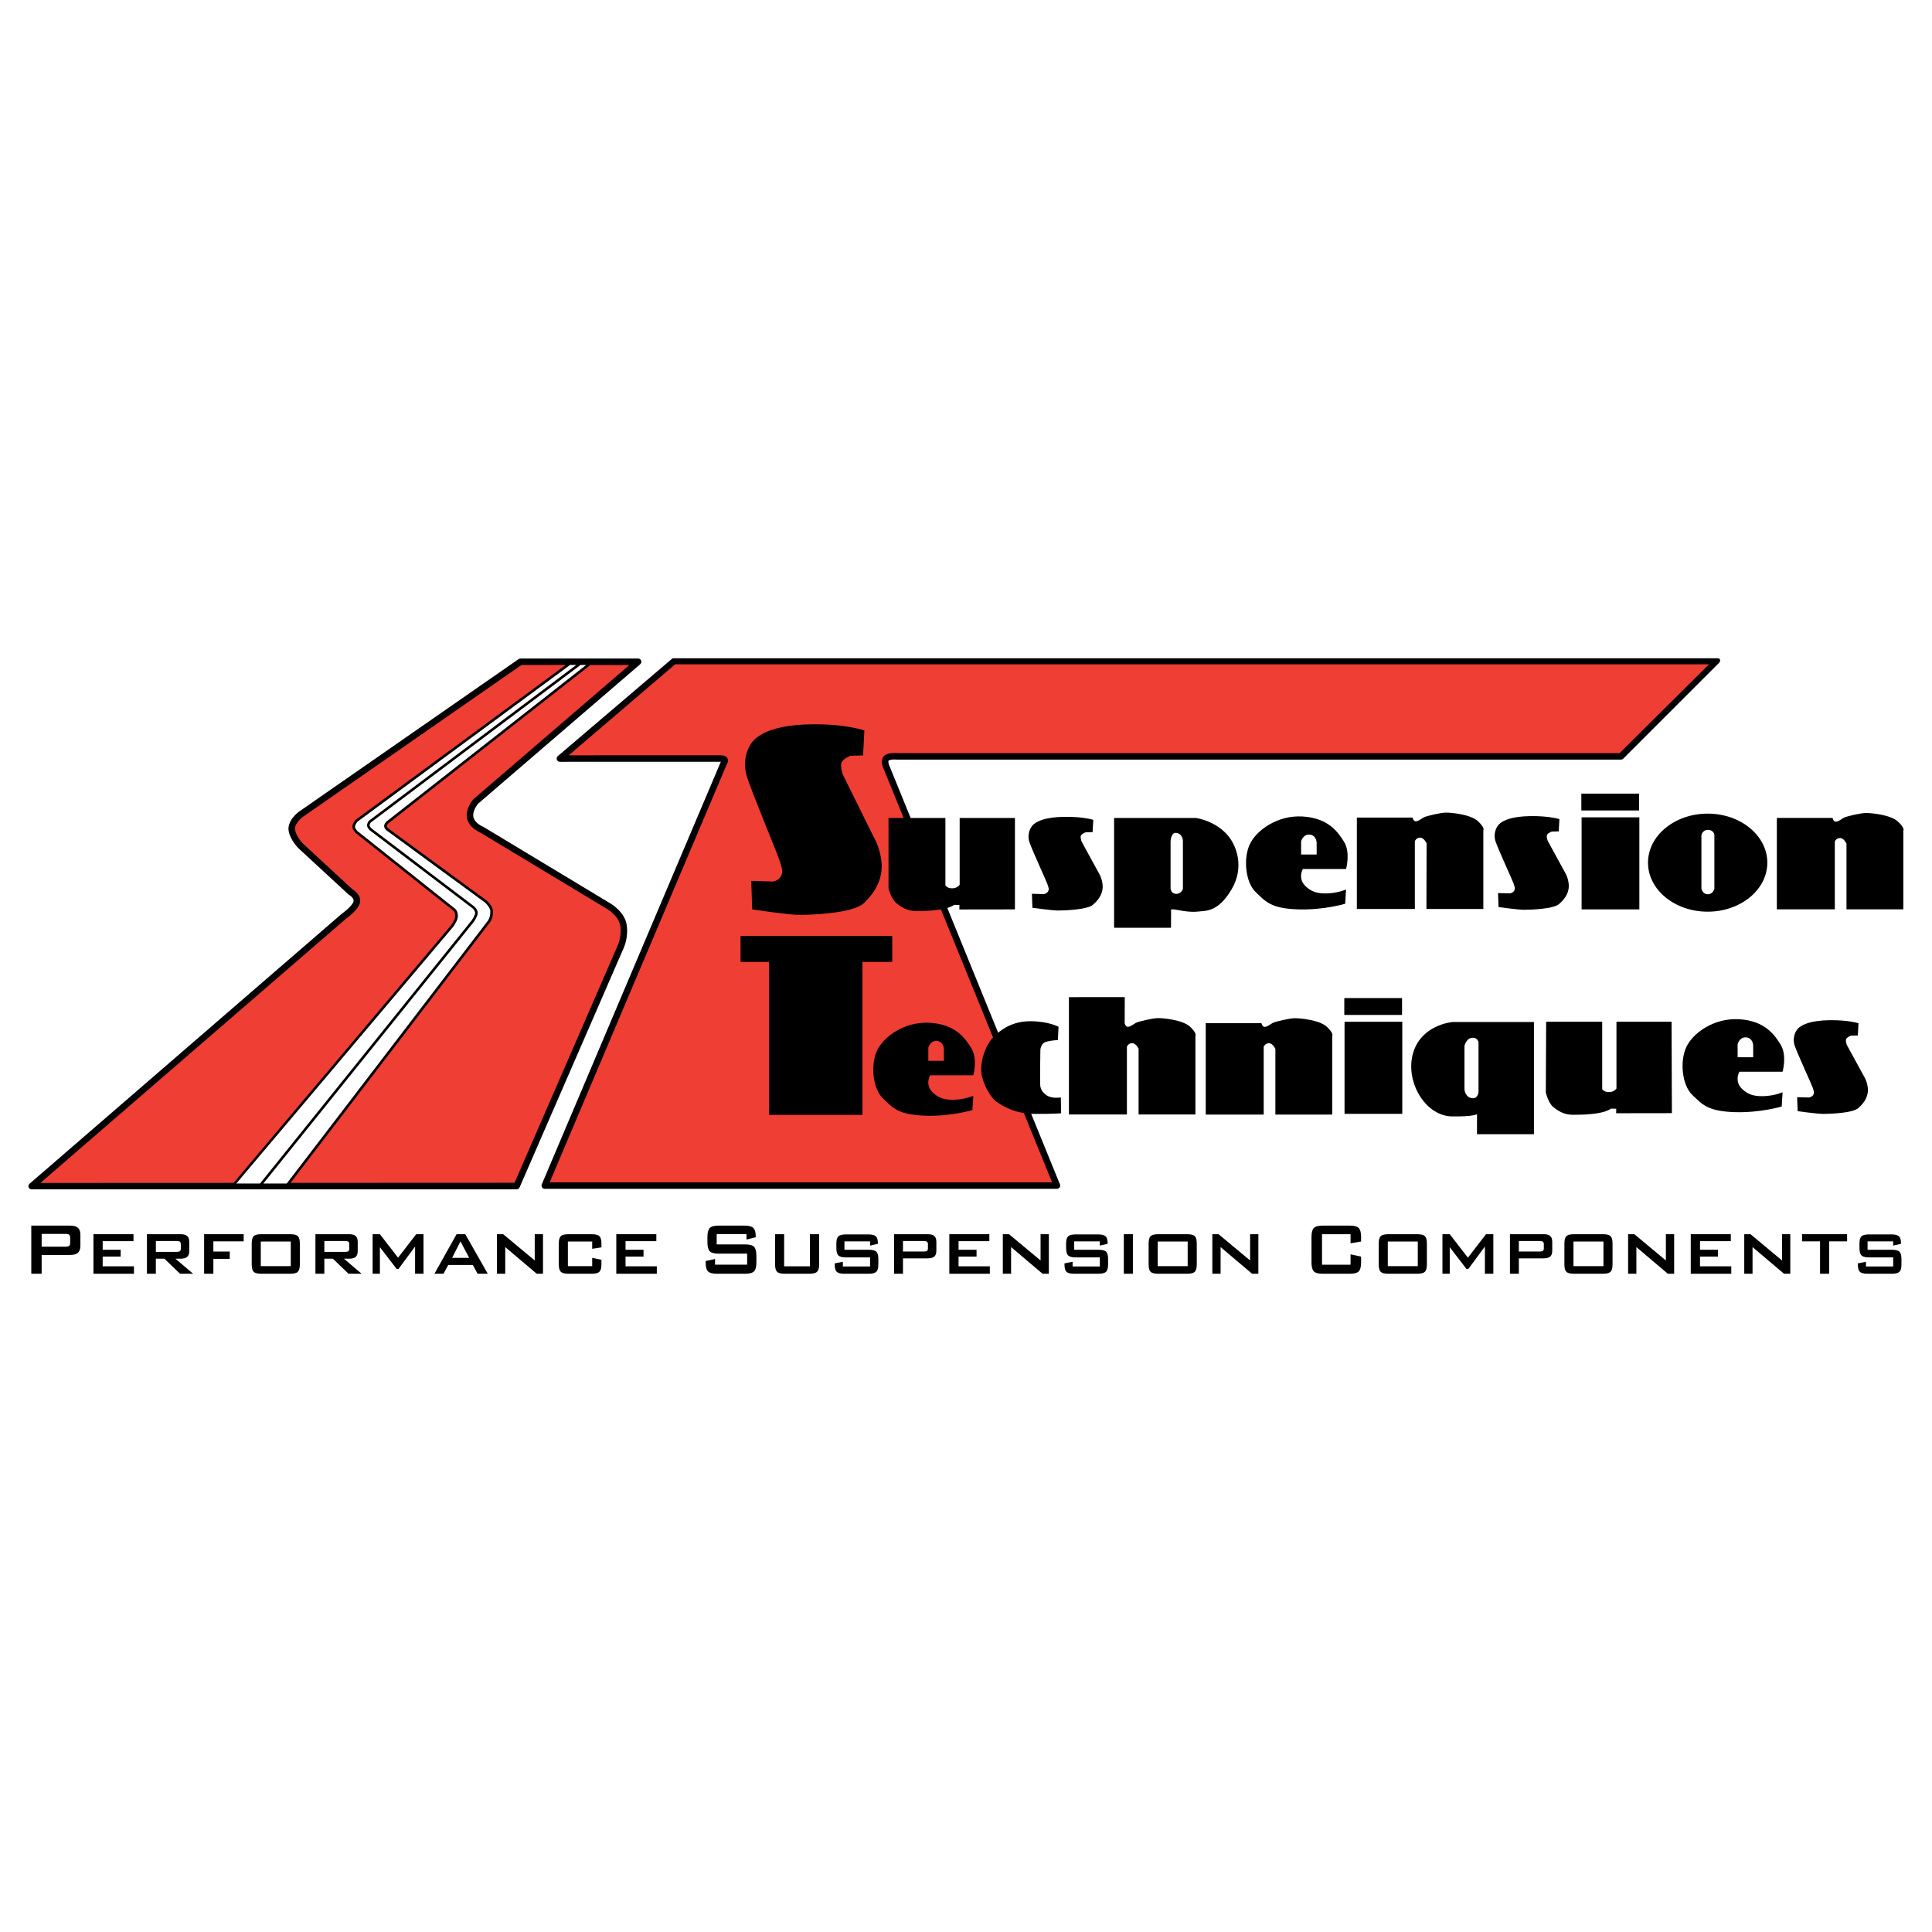 <?xml version="1.0" encoding="utf-8"?>
<!-- Generator: Adobe Illustrator 13.0.0, SVG Export Plug-In . SVG Version: 6.00 Build 14948)  -->
<!DOCTYPE svg PUBLIC "-//W3C//DTD SVG 1.0//EN" "http://www.w3.org/TR/2001/REC-SVG-20010904/DTD/svg10.dtd">
<svg version="1.0" id="Layer_1" xmlns="http://www.w3.org/2000/svg" xmlns:xlink="http://www.w3.org/1999/xlink" x="0px" y="0px"
	 width="192.756px" height="192.756px" viewBox="0 0 192.756 192.756" enable-background="new 0 0 192.756 192.756"
	 xml:space="preserve">
<g>
	<polygon fill-rule="evenodd" clip-rule="evenodd" fill="#FFFFFF" points="0,0 192.756,0 192.756,192.756 0,192.756 0,0 	"/>
	<path fill-rule="evenodd" clip-rule="evenodd" d="M171.591,65.77c-0.05-0.121-0.381-0.095-0.511-0.095H67.244
		c-0.077,0-0.151,0.009-0.209,0.059l-11.383,9.702c-0.104,0.088-0.141,0.231-0.094,0.358c0.047,0.127,0.168,0.211,0.304,0.211
		L71.917,76l-17.862,42.159c-0.042,0.1-0.032,0.213,0.028,0.305c0.06,0.09,0.162,0.145,0.27,0.145h51.096
		c0.108,0,0.209-0.055,0.269-0.145c0.061-0.088,0.072-0.201,0.031-0.301L88.679,76.263c-0.043-0.136-0.058-0.319-0.03-0.372
		c0.133-0.117,0.577-0.135,0.851-0.104c0.009,0.001,0.019,0.001,0.028,0.001c0.01,0,72.192-0.001,72.192-0.001
		c0.086,0,0.168-0.032,0.229-0.093l9.573-9.573C171.613,66.029,171.642,65.89,171.591,65.77L171.591,65.77z"/>
	<path fill-rule="evenodd" clip-rule="evenodd" fill="#EF3E33" d="M161.586,75.143H89.555c-0.197-0.022-0.972-0.081-1.355,0.282
		c-0.348,0.33-0.172,0.931-0.133,1.048c0.002,0.007,0.005,0.014,0.007,0.021l16.894,41.467H54.84l17.665-41.692
		c0.125-0.181,0.201-0.43,0.064-0.634c-0.191-0.288-0.562-0.283-0.604-0.282c0.01,0-11.863,0.004-15.226,0.005l10.625-9.083h103.146
		L161.586,75.143L161.586,75.143z"/>
	<path fill-rule="evenodd" clip-rule="evenodd" d="M63.877,66.268c0.102-0.088,0.139-0.23,0.092-0.357
		c-0.047-0.127-0.167-0.211-0.303-0.211H51.927c-0.066,0-0.131,0.02-0.185,0.058L29.815,80.989
		c-0.056,0.041-1.242,0.917-1.004,1.985c0.212,0.955,1.001,1.689,1.034,1.72c0,0,4.926,4.548,4.926,4.548
		c0.019,0.018,0.041,0.034,0.063,0.046c0.024,0.014,0.606,0.346,0.405,0.747c-0.208,0.416-0.883,0.949-1.125,1.12
		c-0.009,0.006-0.018,0.013-0.026,0.02L2.946,118.104c-0.102,0.088-0.139,0.23-0.091,0.357s0.168,0.199,0.303,0.199h48.391
		c0.128,0,0.245-0.086,0.296-0.205l10.347-23.796c0.05-0.104,0.517-1.107,0.338-2.357c-0.193-1.35-1.622-2.164-1.682-2.198
		c0.009,0.005-12.582-7.584-12.582-7.584c-0.016-0.009-0.032-0.018-0.049-0.024c-0.01-0.004-1.064-0.435-1.003-1.227
		c0.041-0.528,0.41-0.996,0.479-1.079L63.877,66.268L63.877,66.268z"/>
	<path fill-rule="evenodd" clip-rule="evenodd" fill="#FFFFFF" d="M38.336,82.501c0.053,0.239,0.308,0.408,0.337,0.426
		c-0.007-0.005,9.732,7.131,9.732,7.131c0.13,0.118,0.498,0.514,0.513,0.84c0.029,0.615-0.228,0.944-0.23,0.947
		c-0.002,0.003-19.585,25.59-20.08,26.237h-2.336l21-26.106c0.017-0.023,0.312-0.437,0.381-0.784
		c0.079-0.393-0.316-0.739-0.333-0.754c-0.006-0.005-10.226-7.767-10.226-7.767c-0.064-0.052-0.247-0.239-0.211-0.383
		c0.047-0.188,0.13-0.241,0.131-0.242c0.003-0.002,0.012-0.007,0.015-0.01L57.92,66.346h0.562L38.685,81.864
		C38.647,81.89,38.261,82.165,38.336,82.501L38.336,82.501z"/>
	<path fill-rule="evenodd" clip-rule="evenodd" fill="#FFFFFF" d="M45.457,90.707c-0.004-0.005-0.009-0.009-0.015-0.014l-9.78-7.776
		c-0.093-0.101-0.227-0.28-0.241-0.377c-0.031-0.21,0.173-0.48,0.261-0.575l21.14-15.58l0.053-0.039h0.614L36.881,81.826
		c-0.048,0.029-0.18,0.13-0.247,0.4c-0.083,0.33,0.264,0.618,0.303,0.649c0.002,0.002,10.222,7.764,10.222,7.764
		c0.076,0.067,0.283,0.299,0.242,0.502c-0.058,0.292-0.331,0.673-0.334,0.677c0.004-0.006-21.126,26.263-21.126,26.263h-2.369
		l21.646-25.619c0.053-0.072,0.467-0.652,0.467-1.07C45.685,90.959,45.466,90.717,45.457,90.707L45.457,90.707z"/>
	<path fill-rule="evenodd" clip-rule="evenodd" fill="#EF3E33" d="M34.501,91.675c0.147-0.104,1.01-0.733,1.318-1.35
		c0.371-0.742-0.232-1.343-0.634-1.58l-4.901-4.526c-0.007-0.006-0.674-0.631-0.841-1.385c-0.121-0.542,0.499-1.136,0.748-1.318
		C30.185,81.52,50.568,67.36,52.028,66.346h4.412L35.518,81.765c-0.006,0.004-0.012,0.009-0.016,0.015
		c-0.041,0.042-0.393,0.42-0.337,0.799c0.031,0.212,0.267,0.472,0.314,0.522c0.004,0.004,0.009,0.009,0.014,0.012l9.778,7.775
		c0.023,0.027,0.155,0.199,0.155,0.505c0,0.283-0.297,0.753-0.412,0.91c0.005-0.007-20.779,24.609-21.71,25.712l-19.277,0.008
		L34.501,91.675L34.501,91.675z"/>
	<path fill-rule="evenodd" clip-rule="evenodd" fill="#EF3E33" d="M47.222,79.746c-0.024,0.027-0.591,0.673-0.652,1.473
		c-0.091,1.189,1.172,1.777,1.384,1.866l12.57,7.577c0.021,0.012,1.22,0.7,1.367,1.731c0.155,1.085-0.278,1.979-0.282,1.988
		c-0.002,0.004-0.005,0.01-0.007,0.015l-10.265,23.608l-22.348,0.01l19.903-26.008c0.011-0.013,0.32-0.399,0.286-1.12
		c-0.024-0.501-0.585-1.007-0.609-1.028c-0.01-0.008-9.749-7.144-9.749-7.144c-0.057-0.037-0.206-0.154-0.23-0.269
		c-0.032-0.142,0.174-0.321,0.249-0.372c0.007-0.005,20.057-15.722,20.057-15.722l0.006-0.004h3.893l-15.541,13.37
		C47.242,79.725,47.231,79.735,47.222,79.746L47.222,79.746z"/>
	<polygon fill-rule="evenodd" clip-rule="evenodd" points="163.533,80.861 163.533,79.18 157.771,79.18 157.771,80.861 
		163.533,80.861 	"/>
	<path fill-rule="evenodd" clip-rule="evenodd" d="M86.109,75.369l0.129-2.49c0,0-1.908-0.679-5.368-0.614s-4.851,0.873-5.53,1.455
		c-0.679,0.583-1.326,2.07-0.841,3.687c0.485,1.617,3.137,7.923,3.299,8.505s0.388,1.002,0.129,1.487
		c-0.259,0.485-0.809,0.55-0.809,0.55l-2.167-0.065l0.097,2.846c0,0,3.622,0.55,4.689,0.55c1.067,0,5.336-0.129,6.436-1.164
		c1.315-1.238,1.908-2.62,1.778-4.075c-0.129-1.455-0.776-2.522-0.776-2.522l-3.072-6.209c0,0-0.323-0.873-0.129-1.261
		s0.874-0.647,0.874-0.647L86.109,75.369L86.109,75.369z"/>
	<path fill-rule="evenodd" clip-rule="evenodd" d="M109.007,83.021l0.07-1.224c0,0-1.035-0.334-2.913-0.302
		c-1.877,0.032-2.632,0.429-3,0.715c-0.369,0.286-0.72,1.018-0.457,1.812c0.264,0.795,1.702,3.895,1.79,4.181
		c0.088,0.287,0.211,0.493,0.07,0.731c-0.141,0.239-0.438,0.271-0.438,0.271l-1.176-0.032l0.053,1.398c0,0,1.965,0.271,2.544,0.271
		s2.896-0.063,3.492-0.572c0.714-0.608,1.035-1.288,0.965-2.003s-0.421-1.24-0.421-1.24l-1.667-3.052c0,0-0.176-0.429-0.07-0.62
		c0.105-0.19,0.474-0.317,0.474-0.317L109.007,83.021L109.007,83.021z"/>
	<path fill-rule="evenodd" clip-rule="evenodd" d="M155.512,82.949l0.07-1.224c0,0-1.035-0.334-2.913-0.302
		s-2.632,0.429-3.001,0.716c-0.368,0.286-0.719,1.017-0.456,1.812c0.264,0.795,1.702,3.895,1.79,4.181s0.21,0.493,0.07,0.731
		c-0.141,0.238-0.438,0.27-0.438,0.27l-1.176-0.032l0.053,1.399c0,0,1.965,0.27,2.544,0.27s2.896-0.063,3.492-0.572
		c0.714-0.608,1.035-1.288,0.965-2.003s-0.421-1.24-0.421-1.24l-1.667-3.052c0,0-0.176-0.429-0.07-0.621
		c0.105-0.19,0.474-0.318,0.474-0.318L155.512,82.949L155.512,82.949z"/>
	<path fill-rule="evenodd" clip-rule="evenodd" d="M94.324,81.61h-5.676v7.05c0,0,0.286,1.045,0.792,1.455
		c0.679,0.55,1.229,0.776,1.973,0.776c0.743,0,2.942,0,3.784-0.614l0.525,0.008l-0.008,0.453l5.546-0.008v-9.12h-5.514v6.662
		c0,0-0.226,0.356-0.744,0.356c-0.517,0-0.679-0.291-0.679-0.291V81.61L94.324,81.61z"/>
	<path fill-rule="evenodd" clip-rule="evenodd" d="M119.317,81.61c0,0,2.172,0.28,3.422,2.048c0.479,0.677,1.51,2.759,0.13,5.088
		s-2.66,2.109-3.32,2.199c-0.948,0.129-2.259-0.216-2.431-0.216c-0.173,0-0.278,0-0.278,0l-0.008,1.833h-5.678V81.61H119.317
		L119.317,81.61z M116.789,83.917v4.7c0,0,0,0.517,0.518,0.561s0.711-0.474,0.711-0.474v-4.829c0,0-0.021-0.733-0.711-0.777
		C116.833,83.068,116.789,83.917,116.789,83.917L116.789,83.917z"/>
	<path fill-rule="evenodd" clip-rule="evenodd" d="M130.285,88.445c0.518,0.474,1.078,0.733,2.156,0.689
		c1.078-0.043,1.854-0.388,1.854-0.388l-0.086,1.423c0,0-2.141,0.64-4.674,0.561c-2.743-0.086-3.261-0.776-4.252-1.725
		c-1.022-0.978-1.251-3.32-0.604-4.743c0.647-1.423,2.763-2.942,5.261-2.803c2.7,0.151,3.63,1.704,4.14,2.5
		c0.69,1.079,0.216,2.738,0.216,2.738h-4.312C129.984,86.698,129.431,87.661,130.285,88.445L130.285,88.445z M129.812,85.254h1.552
		l-0.003-1.21c0,0-0.04-0.767-0.76-0.776c-0.622-0.008-0.792,0.688-0.792,0.688L129.812,85.254L129.812,85.254z"/>
	<path fill-rule="evenodd" clip-rule="evenodd" d="M135.374,90.689v-9.12h5.562c0,0,0.059,0.324,0.274,0.367
		s0.571-0.216,0.803-0.367c0.232-0.151,1.741-0.496,2.259-0.496s2.458,0.173,3.191,0.863c0.732,0.689,0.53,0.905,0.53,0.905v7.848
		h-5.678l0.016-6.554c0,0-0.259-0.561-0.646-0.561c-0.389,0-0.525,0.345-0.525,0.345v6.77H135.374L135.374,90.689z"/>
	<path fill-rule="evenodd" clip-rule="evenodd" d="M177.275,90.727v-9.12h5.562c0,0,0.06,0.324,0.275,0.367
		c0.215,0.043,0.57-0.216,0.803-0.367c0.231-0.151,1.74-0.496,2.258-0.496s2.458,0.172,3.191,0.862s0.53,0.905,0.53,0.905v7.848
		h-5.67v-6.554c0,0-0.251-0.561-0.639-0.561c-0.389,0-0.525,0.345-0.525,0.345v6.77H177.275L177.275,90.727z"/>
	<polygon fill-rule="evenodd" clip-rule="evenodd" points="163.558,90.73 163.558,81.545 157.796,81.545 157.796,90.73 
		163.558,90.73 	"/>
	<path fill-rule="evenodd" clip-rule="evenodd" d="M164.422,86.068c0-2.702,2.665-4.892,5.951-4.892c3.287,0,5.952,2.19,5.952,4.892
		s-2.665,4.891-5.952,4.891C167.087,90.959,164.422,88.77,164.422,86.068L164.422,86.068z M170.387,89.221
		c0.518,0,0.657-0.54,0.657-0.54v-5.411c0,0-0.075-0.474-0.636-0.474s-0.657,0.517-0.657,0.517v5.347
		C169.751,88.661,169.869,89.221,170.387,89.221L170.387,89.221z"/>
	<polygon fill-rule="evenodd" clip-rule="evenodd" points="139.883,101.26 139.883,99.578 134.121,99.578 134.121,101.26 
		139.883,101.26 	"/>
	<path fill-rule="evenodd" clip-rule="evenodd" d="M185.355,103.314l0.069-1.225c0,0-1.035-0.334-2.912-0.303
		c-1.878,0.033-2.632,0.43-3.001,0.717c-0.368,0.285-0.719,1.018-0.456,1.812c0.264,0.795,1.702,3.895,1.79,4.18
		c0.088,0.287,0.21,0.494,0.07,0.732c-0.141,0.238-0.439,0.27-0.439,0.27l-1.175-0.031l0.053,1.398c0,0,1.965,0.27,2.544,0.27
		s2.896-0.062,3.492-0.572c0.714-0.607,1.035-1.287,0.965-2.002s-0.421-1.24-0.421-1.24l-1.667-3.053c0,0-0.176-0.43-0.07-0.619
		c0.105-0.191,0.474-0.318,0.474-0.318L185.355,103.314L185.355,103.314z"/>
	<path fill-rule="evenodd" clip-rule="evenodd" d="M159.853,101.941h-5.593l-0.034,7.049c0,0,0.237,1.047,0.743,1.457
		c0.68,0.549,1.229,0.775,1.973,0.775c0.744,0,2.943,0,3.784-0.615l0.525,0.01l-0.008,0.451l5.562-0.008l-0.032-9.119h-5.498v6.662
		c0,0-0.227,0.355-0.744,0.355s-0.679-0.291-0.679-0.291V101.941L159.853,101.941z"/>
	<path fill-rule="evenodd" clip-rule="evenodd" d="M173.839,108.674c0.518,0.473,1.078,0.732,2.156,0.689s1.854-0.389,1.854-0.389
		l-0.087,1.424c0,0-2.141,0.639-4.673,0.561c-2.743-0.086-3.261-0.777-4.253-1.725c-1.021-0.979-1.25-3.32-0.604-4.744
		c0.646-1.422,2.763-2.941,5.261-2.803c2.7,0.15,3.629,1.703,4.14,2.502c0.689,1.078,0.216,2.736,0.216,2.736h-4.312
		C173.537,106.926,172.984,107.889,173.839,108.674L173.839,108.674z M173.365,105.482h1.552l-0.003-1.211
		c0,0-0.04-0.766-0.76-0.775c-0.622-0.008-0.792,0.688-0.792,0.688L173.365,105.482L173.365,105.482z"/>
	<path fill-rule="evenodd" clip-rule="evenodd" d="M93.095,109.029c0.518,0.475,1.078,0.732,2.156,0.689
		c1.078-0.043,1.854-0.389,1.854-0.389l-0.086,1.424c0,0-2.14,0.641-4.673,0.561c-2.743-0.086-3.261-0.777-4.253-1.725
		c-1.022-0.979-1.25-3.32-0.604-4.744c0.647-1.422,2.762-2.941,5.261-2.803c2.7,0.15,3.629,1.705,4.14,2.502
		c0.689,1.078,0.215,2.738,0.215,2.738h-4.312C92.793,107.283,92.24,108.244,93.095,109.029L93.095,109.029z M92.621,105.838h1.552
		l-0.003-1.211c0,0-0.04-0.766-0.76-0.775c-0.623-0.008-0.792,0.688-0.792,0.688L92.621,105.838L92.621,105.838z"/>
	<path fill-rule="evenodd" clip-rule="evenodd" d="M106.647,111.193V99.486l5.571-0.004l-0.009,2.59c0,0,0.06,0.324,0.275,0.367
		s0.571-0.215,0.803-0.367c0.232-0.15,1.741-0.496,2.259-0.496s2.458,0.174,3.19,0.863c0.733,0.689,0.531,0.906,0.531,0.906v7.848
		h-5.67v-6.555c0,0-0.251-0.561-0.639-0.561c-0.389,0-0.526,0.346-0.526,0.346v6.77H106.647L106.647,111.193z"/>
	<path fill-rule="evenodd" clip-rule="evenodd" d="M120.295,111.201v-9.119h5.562c0,0,0.06,0.322,0.275,0.365
		s0.571-0.215,0.803-0.365c0.231-0.152,1.741-0.496,2.259-0.496s2.458,0.172,3.19,0.861c0.733,0.689,0.531,0.906,0.531,0.906v7.848
		h-5.67v-6.555c0,0-0.251-0.561-0.639-0.561c-0.389,0-0.526,0.346-0.526,0.346v6.77H120.295L120.295,111.201z"/>
	<polygon fill-rule="evenodd" clip-rule="evenodd" points="139.906,111.129 139.906,101.943 134.145,101.943 134.145,111.129 
		139.906,111.129 	"/>
	<polygon fill-rule="evenodd" clip-rule="evenodd" points="89.02,93.382 73.885,93.382 73.885,95.969 76.731,95.969 76.731,111.232 
		86.045,111.232 86.045,95.969 89.02,95.969 89.02,93.382 	"/>
	<path fill-rule="evenodd" clip-rule="evenodd" d="M105.869,111.072l-0.032-1.586c0,0-0.841,0.162-1.391-0.193
		s-0.582-0.711-0.647-0.873c-0.064-0.162,0-3.719,0-3.719s0.033-0.355,0.292-0.615c0.258-0.258,1.455-0.322,1.455-0.322l0.064-1.326
		c0,0-1.035-0.551-2.813-0.551c-1.779,0-2.943,0.809-3.719,1.617c-0.776,0.809-1.294,2.393-1.165,3.525
		c0.13,1.133,0.938,2.49,1.488,2.879c0.55,0.387,1.843,1.229,3.848,1.229C105.255,111.137,105.869,111.072,105.869,111.072
		L105.869,111.072z"/>
	<path fill-rule="evenodd" clip-rule="evenodd" d="M153.042,113.162h-5.681v-1.994c0,0-0.387,0.248-2.501,0.217
		c-2.89-0.043-5.021-4.078-3.622-6.986c1.078-2.242,3.708-2.436,3.708-2.436h8.096V113.162L153.042,113.162z M146.973,109.572
		c0.477,0,0.539-0.604,0.539-0.604v-5.002c0,0-0.105-0.408-0.496-0.43c-0.732-0.043-0.905,0.818-0.905,0.818v4.355
		C146.11,108.711,146.197,109.572,146.973,109.572L146.973,109.572z"/>
	<path fill-rule="evenodd" clip-rule="evenodd" d="M6.901,123.189c0.067,0.057,0.1,0.154,0.1,0.295V124
		c0,0.143-0.033,0.242-0.1,0.299c-0.066,0.057-0.192,0.084-0.377,0.084H4.156v-1.277h2.369
		C6.709,123.105,6.835,123.133,6.901,123.189L6.901,123.189z M4.156,127.082v-1.875h2.837c0.361,0,0.622-0.072,0.785-0.219
		c0.162-0.148,0.243-0.383,0.243-0.705v-1.078c0-0.324-0.081-0.561-0.243-0.705c-0.163-0.146-0.424-0.219-0.785-0.219H3.121v4.801
		H4.156L4.156,127.082z"/>
	<polygon fill-rule="evenodd" clip-rule="evenodd" points="9.322,127.082 9.322,123.137 13.317,123.137 13.317,123.832 
		10.244,123.832 10.244,124.689 12.039,124.689 12.039,125.369 10.244,125.369 10.244,126.34 13.365,126.34 13.365,127.082 
		9.322,127.082 	"/>
	<path fill-rule="evenodd" clip-rule="evenodd" d="M17.953,123.889c0.058,0.049,0.087,0.129,0.087,0.244v0.451
		c0,0.115-0.029,0.195-0.087,0.244c-0.058,0.047-0.167,0.072-0.325,0.072h-2.078v-1.084h2.078
		C17.786,123.816,17.895,123.842,17.953,123.889L17.953,123.889z M15.549,127.082v-1.502h0.853l1.56,1.502h1.305l-1.763-1.502h0.513
		c0.304,0,0.524-0.061,0.66-0.178c0.135-0.119,0.204-0.312,0.204-0.58v-0.92c0-0.27-0.068-0.465-0.204-0.584
		c-0.136-0.121-0.356-0.182-0.66-0.182H14.66v3.945H15.549L15.549,127.082z"/>
	<polygon fill-rule="evenodd" clip-rule="evenodd" points="20.366,127.082 20.366,123.137 24.312,123.137 24.312,123.85 
		21.288,123.85 21.288,124.867 22.921,124.867 22.921,125.596 21.288,125.596 21.288,127.082 20.366,127.082 	"/>
	<path fill-rule="evenodd" clip-rule="evenodd" d="M26.018,123.865h2.992v2.457h-2.992V123.865L26.018,123.865z M25.112,126.146
		c0,0.361,0.065,0.609,0.196,0.74c0.13,0.131,0.386,0.195,0.769,0.195h2.869c0.381,0,0.637-0.064,0.77-0.195
		c0.132-0.131,0.199-0.379,0.199-0.74v-2.076c0-0.359-0.065-0.605-0.194-0.736s-0.388-0.197-0.774-0.197h-2.869
		c-0.382,0-0.639,0.066-0.769,0.197c-0.131,0.131-0.196,0.377-0.196,0.736V126.146L25.112,126.146z"/>
	<path fill-rule="evenodd" clip-rule="evenodd" d="M34.762,123.889c0.058,0.049,0.087,0.129,0.087,0.244v0.451
		c0,0.115-0.029,0.195-0.087,0.244c-0.058,0.047-0.166,0.072-0.325,0.072h-2.078v-1.084h2.078
		C34.596,123.816,34.704,123.842,34.762,123.889L34.762,123.889z M32.359,127.082v-1.502h0.853l1.56,1.502h1.304l-1.763-1.502h0.513
		c0.304,0,0.524-0.061,0.66-0.178c0.135-0.119,0.204-0.312,0.204-0.58v-0.92c0-0.27-0.068-0.465-0.204-0.584
		c-0.136-0.121-0.356-0.182-0.66-0.182H31.47v3.945H32.359L32.359,127.082z"/>
	<polygon fill-rule="evenodd" clip-rule="evenodd" points="37.176,127.082 37.176,123.137 37.903,123.137 39.715,125.479 
		41.522,123.137 42.253,123.137 42.253,127.082 41.413,127.082 41.413,124.367 39.756,126.609 39.579,126.609 37.903,124.432 
		37.903,127.082 37.176,127.082 	"/>
	<path fill-rule="evenodd" clip-rule="evenodd" d="M45.941,123.854l0.87,1.645h-1.704L45.941,123.854L45.941,123.854z
		 M44.251,127.082l0.469-0.873h2.459l0.469,0.873h1.016l-2.241-3.945h-0.87l-2.209,3.945H44.251L44.251,127.082z"/>
	<polygon fill-rule="evenodd" clip-rule="evenodd" points="49.583,127.082 49.583,123.137 50.205,123.137 53.351,125.758 
		53.351,123.137 54.175,123.137 54.175,127.082 53.548,127.082 50.408,124.422 50.408,127.082 49.583,127.082 	"/>
	<path fill-rule="evenodd" clip-rule="evenodd" d="M59.083,123.865h-2.425v2.457h2.425v-0.824l0.922,0.193v0.457
		c0,0.359-0.068,0.604-0.204,0.736c-0.136,0.133-0.395,0.197-0.777,0.197h-2.308c-0.376,0-0.631-0.064-0.765-0.195
		c-0.133-0.131-0.2-0.377-0.2-0.738v-2.078c0-0.359,0.066-0.605,0.198-0.736s0.387-0.197,0.767-0.197h2.308
		c0.385,0,0.645,0.066,0.779,0.197c0.135,0.131,0.202,0.377,0.202,0.736v0.381l-0.922,0.141V123.865L59.083,123.865z"/>
	<polygon fill-rule="evenodd" clip-rule="evenodd" points="61.488,127.082 61.488,123.137 65.482,123.137 65.482,123.832 
		62.41,123.832 62.41,124.689 64.205,124.689 64.205,125.369 62.41,125.369 62.41,126.34 65.531,126.34 65.531,127.082 
		61.488,127.082 	"/>
	<path fill-rule="evenodd" clip-rule="evenodd" d="M74.479,123.121h-2.976v1.035h2.83c0.445,0,0.746,0.08,0.9,0.238
		c0.154,0.16,0.232,0.457,0.232,0.891v0.662c0,0.436-0.078,0.734-0.232,0.895c-0.155,0.16-0.455,0.24-0.9,0.24H71.53
		c-0.441,0-0.738-0.08-0.894-0.24c-0.155-0.16-0.233-0.459-0.233-0.895v-0.133l0.938-0.203v0.566h3.202v-1.1h-2.84
		c-0.441,0-0.738-0.08-0.892-0.238c-0.154-0.16-0.23-0.455-0.23-0.887v-0.533c0-0.438,0.077-0.736,0.23-0.898
		c0.154-0.16,0.451-0.24,0.892-0.24h2.58c0.425,0,0.718,0.076,0.877,0.23c0.16,0.156,0.24,0.43,0.24,0.824v0.102l-0.921,0.234
		V123.121L74.479,123.121z"/>
	<path fill-rule="evenodd" clip-rule="evenodd" d="M78.235,123.137v3.203h2.571v-3.203h0.922v3.008c0,0.359-0.069,0.605-0.206,0.738
		c-0.138,0.135-0.397,0.199-0.779,0.199h-2.44c-0.381,0-0.639-0.064-0.772-0.195c-0.134-0.133-0.201-0.379-0.201-0.742v-3.008
		H78.235L78.235,123.137z"/>
	<path fill-rule="evenodd" clip-rule="evenodd" d="M86.807,123.85h-2.555v0.84h2.414c0.381,0,0.637,0.064,0.769,0.193
		c0.131,0.127,0.197,0.371,0.197,0.73v0.545c0,0.357-0.068,0.602-0.202,0.73s-0.389,0.193-0.764,0.193h-2.405
		c-0.384,0-0.643-0.064-0.777-0.193c-0.135-0.129-0.202-0.373-0.202-0.73v-0.111l0.809-0.16v0.469h2.717v-0.906h-2.396
		c-0.38,0-0.636-0.064-0.769-0.197s-0.199-0.377-0.199-0.734v-0.447c0-0.35,0.066-0.59,0.199-0.721s0.389-0.195,0.769-0.195h2.2
		c0.374,0,0.629,0.061,0.766,0.186s0.206,0.344,0.206,0.658v0.096l-0.776,0.176V123.85L86.807,123.85z"/>
	<path fill-rule="evenodd" clip-rule="evenodd" d="M92.493,123.891c0.058,0.049,0.087,0.131,0.087,0.246v0.412
		c0,0.115-0.029,0.197-0.087,0.246s-0.166,0.072-0.325,0.072H90.09v-1.051h2.078C92.327,123.816,92.435,123.842,92.493,123.891
		L92.493,123.891z M90.09,127.082v-1.535h2.467c0.304,0,0.524-0.061,0.66-0.18c0.136-0.121,0.204-0.316,0.204-0.586v-0.877
		c0-0.271-0.067-0.467-0.202-0.586c-0.134-0.121-0.355-0.182-0.662-0.182h-3.356v3.945H90.09L90.09,127.082z"/>
	<polygon fill-rule="evenodd" clip-rule="evenodd" points="94.714,127.082 94.714,123.137 98.708,123.137 98.708,123.832 
		95.635,123.832 95.635,124.689 97.43,124.689 97.43,125.369 95.635,125.369 95.635,126.34 98.756,126.34 98.756,127.082 
		94.714,127.082 	"/>
	<polygon fill-rule="evenodd" clip-rule="evenodd" points="100.051,127.082 100.051,123.137 100.673,123.137 103.818,125.758 
		103.818,123.137 104.644,123.137 104.644,127.082 104.017,127.082 100.876,124.422 100.876,127.082 100.051,127.082 	"/>
	<path fill-rule="evenodd" clip-rule="evenodd" d="M109.729,123.85h-2.555v0.84h2.414c0.381,0,0.637,0.064,0.769,0.193
		c0.131,0.127,0.197,0.371,0.197,0.73v0.545c0,0.357-0.067,0.602-0.202,0.73s-0.39,0.193-0.764,0.193h-2.405
		c-0.384,0-0.643-0.064-0.777-0.193s-0.201-0.373-0.201-0.73v-0.111l0.809-0.16v0.469h2.716v-0.906h-2.396
		c-0.38,0-0.636-0.064-0.769-0.197s-0.199-0.377-0.199-0.734v-0.447c0-0.35,0.066-0.59,0.199-0.721s0.389-0.195,0.769-0.195h2.2
		c0.373,0,0.629,0.061,0.766,0.186c0.138,0.125,0.206,0.344,0.206,0.658v0.096l-0.776,0.176V123.85L109.729,123.85z"/>
	<polygon fill-rule="evenodd" clip-rule="evenodd" points="112.124,127.082 112.124,123.137 113.029,123.137 113.029,127.082 
		112.124,127.082 	"/>
	<path fill-rule="evenodd" clip-rule="evenodd" d="M115.503,123.865h2.992v2.457h-2.992V123.865L115.503,123.865z M114.598,126.146
		c0,0.361,0.065,0.609,0.195,0.74c0.131,0.131,0.388,0.195,0.77,0.195h2.869c0.381,0,0.637-0.064,0.77-0.195s0.199-0.379,0.199-0.74
		v-2.076c0-0.359-0.064-0.605-0.194-0.736s-0.388-0.197-0.774-0.197h-2.869c-0.382,0-0.639,0.066-0.77,0.197
		c-0.13,0.131-0.195,0.377-0.195,0.736V126.146L114.598,126.146z"/>
	<polygon fill-rule="evenodd" clip-rule="evenodd" points="120.955,127.082 120.955,123.137 121.577,123.137 124.723,125.758 
		124.723,123.137 125.547,123.137 125.547,127.082 124.92,127.082 121.78,124.422 121.78,127.082 120.955,127.082 	"/>
	<path fill-rule="evenodd" clip-rule="evenodd" d="M134.745,123.137h-2.846v3.041h2.846v-1.035l1.051,0.232v0.57
		c0,0.439-0.078,0.74-0.233,0.898c-0.155,0.16-0.451,0.238-0.886,0.238h-2.71c-0.438,0-0.733-0.078-0.888-0.238
		c-0.154-0.158-0.231-0.459-0.231-0.898v-2.531c0-0.436,0.077-0.732,0.231-0.893s0.45-0.24,0.888-0.24h2.71
		c0.435,0,0.73,0.08,0.886,0.24s0.233,0.457,0.233,0.893v0.453l-1.051,0.176V123.137L134.745,123.137z"/>
	<path fill-rule="evenodd" clip-rule="evenodd" d="M138.461,123.865h2.991v2.457h-2.991V123.865L138.461,123.865z M137.556,126.146
		c0,0.361,0.065,0.609,0.195,0.74c0.131,0.131,0.387,0.195,0.77,0.195h2.868c0.381,0,0.638-0.064,0.771-0.195
		s0.199-0.379,0.199-0.74v-2.076c0-0.359-0.065-0.605-0.194-0.736c-0.13-0.131-0.388-0.197-0.775-0.197h-2.868
		c-0.383,0-0.639,0.066-0.77,0.197c-0.13,0.131-0.195,0.377-0.195,0.736V126.146L137.556,126.146z"/>
	<polygon fill-rule="evenodd" clip-rule="evenodd" points="143.913,127.082 143.913,123.137 144.641,123.137 146.452,125.479 
		148.259,123.137 148.99,123.137 148.99,127.082 148.149,127.082 148.149,124.367 146.492,126.609 146.315,126.609 144.641,124.432 
		144.641,127.082 143.913,127.082 	"/>
	<path fill-rule="evenodd" clip-rule="evenodd" d="M153.94,123.891c0.058,0.049,0.087,0.131,0.087,0.246v0.412
		c0,0.115-0.029,0.197-0.087,0.246c-0.059,0.049-0.167,0.072-0.325,0.072h-2.078v-1.051h2.078
		C153.773,123.816,153.882,123.842,153.94,123.891L153.94,123.891z M151.537,127.082v-1.535h2.467c0.305,0,0.525-0.061,0.661-0.18
		c0.136-0.121,0.203-0.316,0.203-0.586v-0.877c0-0.271-0.067-0.467-0.201-0.586c-0.134-0.121-0.355-0.182-0.663-0.182h-3.356v3.945
		H151.537L151.537,127.082z"/>
	<path fill-rule="evenodd" clip-rule="evenodd" d="M156.986,123.865h2.991v2.457h-2.991V123.865L156.986,123.865z M156.08,126.146
		c0,0.361,0.065,0.609,0.195,0.74c0.131,0.131,0.388,0.195,0.77,0.195h2.868c0.382,0,0.638-0.064,0.771-0.195
		s0.199-0.379,0.199-0.74v-2.076c0-0.359-0.065-0.605-0.194-0.736c-0.13-0.131-0.388-0.197-0.775-0.197h-2.868
		c-0.382,0-0.639,0.066-0.77,0.197c-0.13,0.131-0.195,0.377-0.195,0.736V126.146L156.08,126.146z"/>
	<polygon fill-rule="evenodd" clip-rule="evenodd" points="162.438,127.082 162.438,123.137 163.06,123.137 166.205,125.758 
		166.205,123.137 167.03,123.137 167.03,127.082 166.402,127.082 163.262,124.422 163.262,127.082 162.438,127.082 	"/>
	<polygon fill-rule="evenodd" clip-rule="evenodd" points="168.688,127.082 168.688,123.137 172.683,123.137 172.683,123.832 
		169.61,123.832 169.61,124.689 171.404,124.689 171.404,125.369 169.61,125.369 169.61,126.34 172.73,126.34 172.73,127.082 
		168.688,127.082 	"/>
	<polygon fill-rule="evenodd" clip-rule="evenodd" points="174.025,127.082 174.025,123.137 174.647,123.137 177.793,125.758 
		177.793,123.137 178.618,123.137 178.618,127.082 177.991,127.082 174.851,124.422 174.851,127.082 174.025,127.082 	"/>
	<polygon fill-rule="evenodd" clip-rule="evenodd" points="182.492,123.85 182.492,127.082 181.586,127.082 181.586,123.85 
		179.791,123.85 179.791,123.137 184.286,123.137 184.286,123.85 182.492,123.85 	"/>
	<path fill-rule="evenodd" clip-rule="evenodd" d="M188.883,123.85h-2.555v0.84h2.414c0.381,0,0.637,0.064,0.769,0.193
		c0.131,0.127,0.197,0.371,0.197,0.73v0.545c0,0.357-0.067,0.602-0.202,0.73c-0.134,0.129-0.389,0.193-0.764,0.193h-2.404
		c-0.385,0-0.644-0.064-0.778-0.193s-0.201-0.373-0.201-0.73v-0.111l0.809-0.16v0.469h2.716v-0.906h-2.396
		c-0.38,0-0.636-0.064-0.769-0.197s-0.199-0.377-0.199-0.734v-0.447c0-0.35,0.066-0.59,0.199-0.721s0.389-0.195,0.769-0.195h2.2
		c0.373,0,0.629,0.061,0.766,0.186c0.138,0.125,0.206,0.344,0.206,0.658v0.096l-0.776,0.176V123.85L188.883,123.85z"/>
</g>
</svg>
